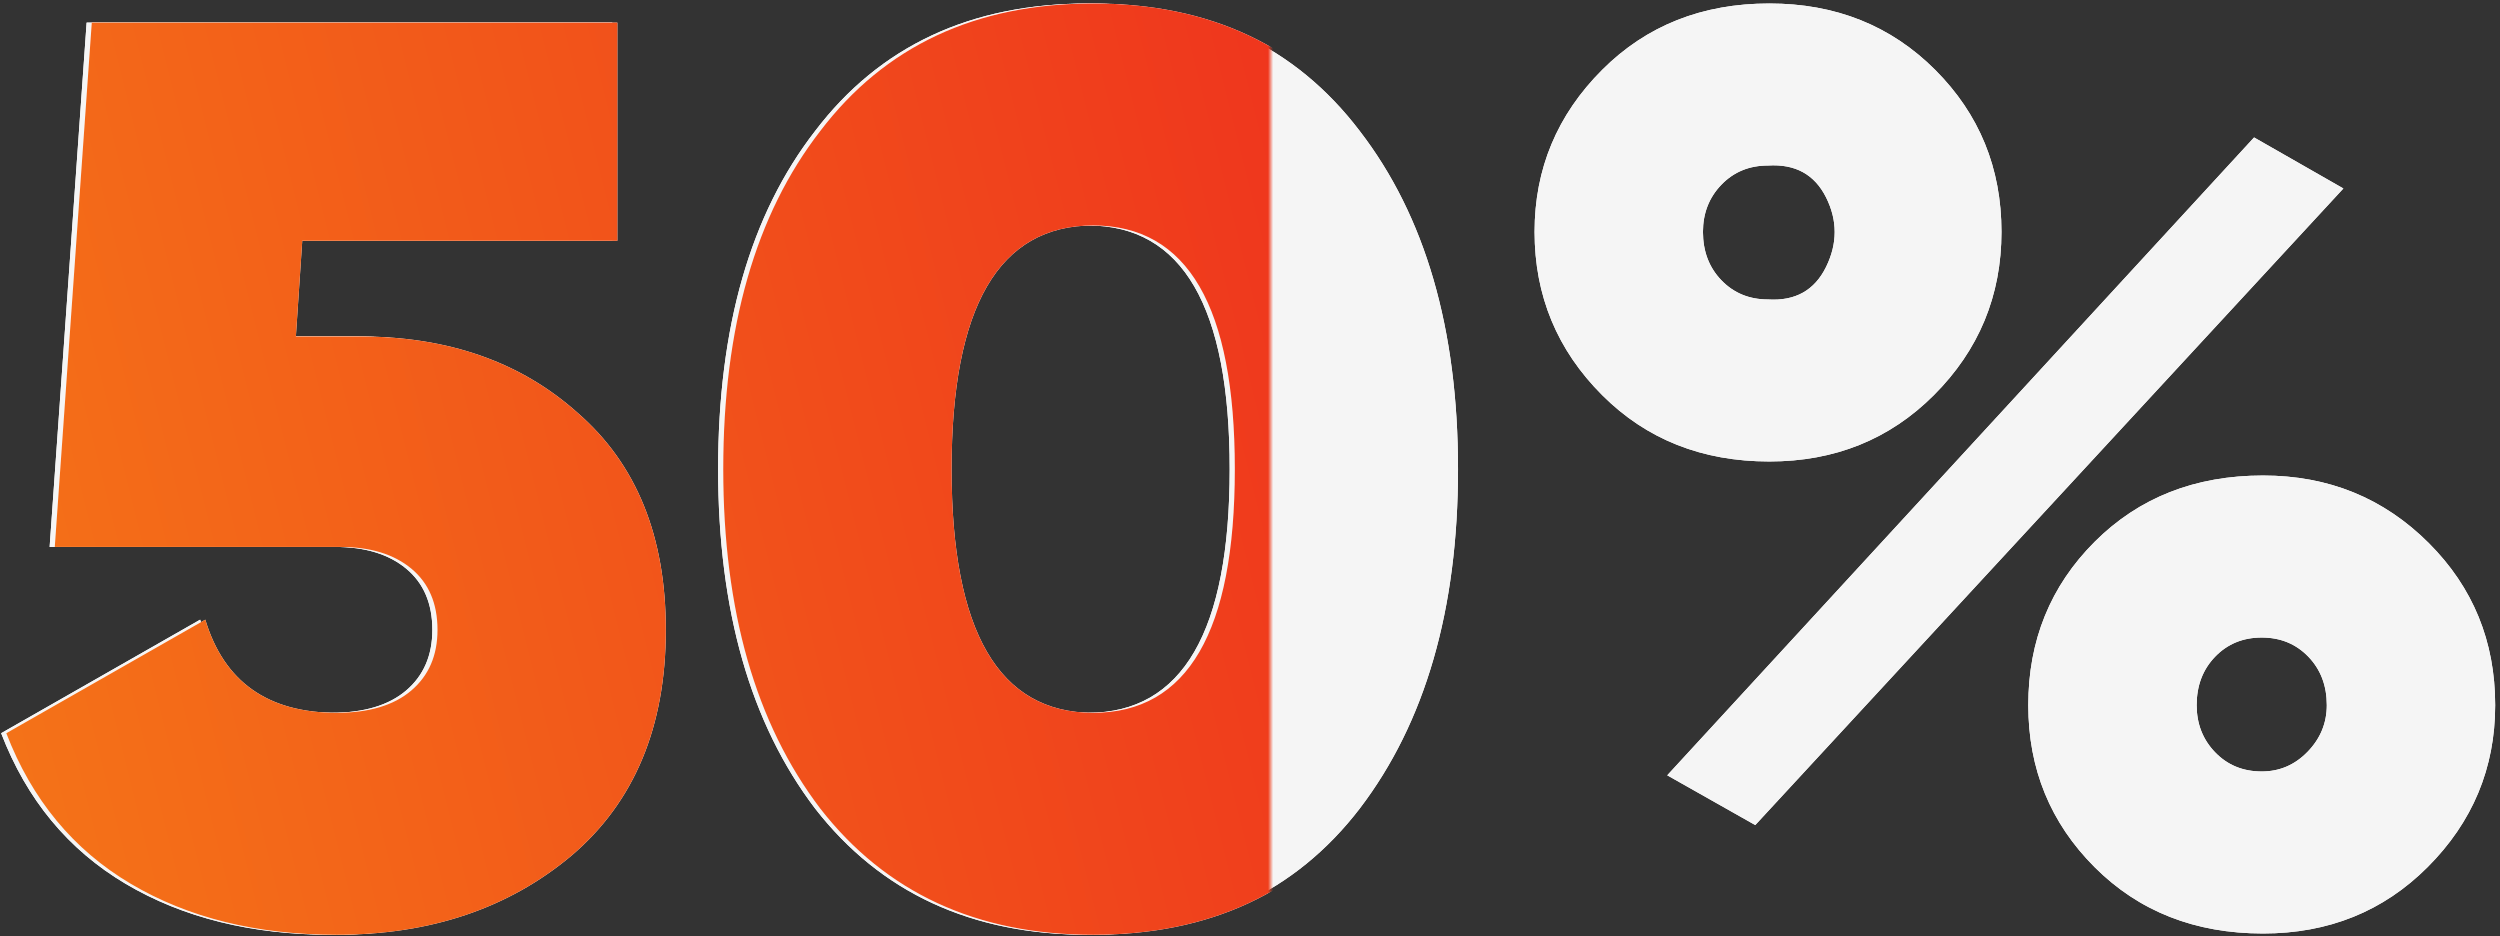 <?xml version="1.0" encoding="UTF-8"?>
<svg width="486px" height="182px" viewBox="0 0 486 182" version="1.1" xmlns="http://www.w3.org/2000/svg" xmlns:xlink="http://www.w3.org/1999/xlink">
    <rect x="0" y="0" width="486" height="182" fill="#333333" stroke="none"/>
    <!-- Generator: Sketch 64 (93537) - https://sketch.com -->
    <title>50%</title>
    <desc>Created with Sketch.</desc>
    <defs>
        <path d="M88.456,227.72 C106.643,227.72 121.853,222.595 134.088,212.344 C146.323,201.928 152.44,187.296 152.44,168.448 C152.44,150.261 146.736,136.208 135.328,126.288 C124.251,116.368 110.115,111.408 92.92,111.408 L92.92,111.408 L80.52,111.408 L81.76,92.808 L143.016,92.808 L143.016,50.4 L40.84,50.4 L33.648,152.328 L89.2,152.328 C94.987,152.328 99.575,153.733 102.964,156.544 C106.353,159.355 108.048,163.323 108.048,168.448 C108.048,173.408 106.353,177.335 102.964,180.228 C99.575,183.121 94.739,184.568 88.456,184.568 C75.064,184.568 66.549,178.533 62.912,166.464 L62.912,166.464 L24.224,188.536 C29.184,201.432 37.244,211.187 48.404,217.8 C59.564,224.413 72.915,227.72 88.456,227.72 Z M235.52,227.72 C258.171,227.72 275.779,219.536 288.344,203.168 C301.075,186.469 307.44,164.48 307.44,137.2 C307.44,109.92 301.075,88.013 288.344,71.48 C275.779,54.947 258.171,46.68 235.52,46.68 C212.704,46.68 195.013,54.947 182.448,71.48 C169.883,87.683 163.6,109.589 163.6,137.2 C163.6,164.645 169.883,186.635 182.448,203.168 C195.179,219.536 212.869,227.72 235.52,227.72 Z M235.52,184.568 C217.168,184.568 207.992,168.779 207.992,137.2 C207.992,105.621 217.168,89.832 235.52,89.832 C253.872,89.832 263.048,105.621 263.048,137.2 C263.048,168.779 253.872,184.568 235.52,184.568 Z M367.952,135.712 C380.683,135.712 391.347,131.413 399.944,122.816 C408.707,114.053 413.088,103.472 413.088,91.072 C413.088,78.672 408.789,68.173 400.192,59.576 C391.595,50.979 380.848,46.68 367.952,46.68 C354.891,46.68 344.061,50.979 335.464,59.576 C326.701,68.339 322.32,78.837 322.32,91.072 C322.32,103.472 326.701,114.053 335.464,122.816 C344.061,131.413 354.891,135.712 367.952,135.712 Z M365.224,206.392 L479.552,82.64 L462.192,72.72 L348.112,196.72 L365.224,206.392 Z M378.988,97.892 C376.756,102.439 372.995,104.547 367.704,104.216 C364.067,104.216 361.049,102.976 358.652,100.496 C356.255,98.016 355.056,94.875 355.056,91.072 C355.056,87.435 356.255,84.376 358.652,81.896 C361.049,79.416 364.067,78.176 367.704,78.176 C372.995,77.845 376.756,79.912 378.988,84.376 C381.22,88.84 381.22,93.345 378.988,97.892 Z M463.928,227.472 C476.659,227.472 487.323,223.173 495.92,214.576 C504.683,205.813 509.064,195.315 509.064,183.08 C509.064,170.68 504.765,160.181 496.168,151.584 C487.405,142.821 476.659,138.44 463.928,138.44 C450.701,138.44 439.789,142.739 431.192,151.336 C422.595,159.933 418.296,170.515 418.296,183.08 C418.296,195.48 422.595,205.979 431.192,214.576 C439.789,223.173 450.701,227.472 463.928,227.472 Z M463.68,195.976 C460.043,195.976 457.025,194.736 454.628,192.256 C452.231,189.776 451.032,186.717 451.032,183.08 C451.032,179.277 452.231,176.136 454.628,173.656 C457.025,171.176 460.043,169.936 463.68,169.936 C467.317,169.936 470.335,171.176 472.732,173.656 C475.129,176.136 476.328,179.277 476.328,183.08 C476.328,186.552 475.088,189.569 472.608,192.132 C470.128,194.695 467.152,195.976 463.68,195.976 Z" id="path-1"></path>
        <rect id="path-2" x="0" y="0" width="271" height="300"></rect>
        <linearGradient x1="-20.896%" y1="50%" x2="65.659%" y2="41.979%" id="linearGradient-4">
            <stop stop-color="#F68616" offset="0%"></stop>
            <stop stop-color="#EE2A1E" offset="100%"></stop>
        </linearGradient>
        <path d="M89.456,227.72 C107.643,227.72 122.853,222.595 135.088,212.344 C147.323,201.928 153.44,187.296 153.44,168.448 C153.44,150.261 147.736,136.208 136.328,126.288 C125.251,116.368 111.115,111.408 93.92,111.408 L93.92,111.408 L81.52,111.408 L82.76,92.808 L144.016,92.808 L144.016,50.4 L41.84,50.4 L34.648,152.328 L90.2,152.328 C95.987,152.328 100.575,153.733 103.964,156.544 C107.353,159.355 109.048,163.323 109.048,168.448 C109.048,173.408 107.353,177.335 103.964,180.228 C100.575,183.121 95.739,184.568 89.456,184.568 C76.064,184.568 67.549,178.533 63.912,166.464 L63.912,166.464 L25.224,188.536 C30.184,201.432 38.244,211.187 49.404,217.8 C60.564,224.413 73.915,227.72 89.456,227.72 Z M236.52,227.72 C259.171,227.72 276.779,219.536 289.344,203.168 C302.075,186.469 308.44,164.48 308.44,137.2 C308.44,109.92 302.075,88.013 289.344,71.48 C276.779,54.947 259.171,46.68 236.52,46.68 C213.704,46.68 196.013,54.947 183.448,71.48 C170.883,87.683 164.6,109.589 164.6,137.2 C164.6,164.645 170.883,186.635 183.448,203.168 C196.179,219.536 213.869,227.72 236.52,227.72 Z M236.52,184.568 C218.168,184.568 208.992,168.779 208.992,137.2 C208.992,105.621 218.168,89.832 236.52,89.832 C254.872,89.832 264.048,105.621 264.048,137.2 C264.048,168.779 254.872,184.568 236.52,184.568 Z M368.952,135.712 C381.683,135.712 392.347,131.413 400.944,122.816 C409.707,114.053 414.088,103.472 414.088,91.072 C414.088,78.672 409.789,68.173 401.192,59.576 C392.595,50.979 381.848,46.68 368.952,46.68 C355.891,46.68 345.061,50.979 336.464,59.576 C327.701,68.339 323.32,78.837 323.32,91.072 C323.32,103.472 327.701,114.053 336.464,122.816 C345.061,131.413 355.891,135.712 368.952,135.712 Z M366.224,206.392 L480.552,82.64 L463.192,72.72 L349.112,196.72 L366.224,206.392 Z M379.988,97.892 C377.756,102.439 373.995,104.547 368.704,104.216 C365.067,104.216 362.049,102.976 359.652,100.496 C357.255,98.016 356.056,94.875 356.056,91.072 C356.056,87.435 357.255,84.376 359.652,81.896 C362.049,79.416 365.067,78.176 368.704,78.176 C373.995,77.845 377.756,79.912 379.988,84.376 C382.22,88.84 382.22,93.345 379.988,97.892 Z M464.928,227.472 C477.659,227.472 488.323,223.173 496.92,214.576 C505.683,205.813 510.064,195.315 510.064,183.08 C510.064,170.68 505.765,160.181 497.168,151.584 C488.405,142.821 477.659,138.44 464.928,138.44 C451.701,138.44 440.789,142.739 432.192,151.336 C423.595,159.933 419.296,170.515 419.296,183.08 C419.296,195.48 423.595,205.979 432.192,214.576 C440.789,223.173 451.701,227.472 464.928,227.472 Z M464.68,195.976 C461.043,195.976 458.025,194.736 455.628,192.256 C453.231,189.776 452.032,186.717 452.032,183.08 C452.032,179.277 453.231,176.136 455.628,173.656 C458.025,171.176 461.043,169.936 464.68,169.936 C468.317,169.936 471.335,171.176 473.732,173.656 C476.129,176.136 477.328,179.277 477.328,183.08 C477.328,186.552 476.088,189.569 473.608,192.132 C471.128,194.695 468.152,195.976 464.68,195.976 Z" id="path-5"></path>
    </defs>
    <g id="Desktop" stroke="none" stroke-width="1" fill="none" fill-rule="evenodd">
        <g id="landing-top-image" transform="translate(-314, -9954)">
            <g id="50%" transform="translate(290, 9908)">
                <g fill-rule="nonzero">
                    <use fill="#FFFFFF" xlink:href="#path-1"></use>
                    <use fill="#F5F5F5" xlink:href="#path-1"></use>
                </g>
                <g id="fill">
                    <mask id="mask-3" fill="white">
                        <use xlink:href="#path-2"></use>
                    </mask>
                    <g id="Mask"></g>
                    <g id="50%" fill-rule="nonzero" mask="url(#mask-3)">
                        <use fill="#FFFFFF" xlink:href="#path-5"></use>
                        <use fill="url(#linearGradient-4)" xlink:href="#path-5"></use>
                    </g>
                </g>
            </g>
        </g>
    </g>
</svg>